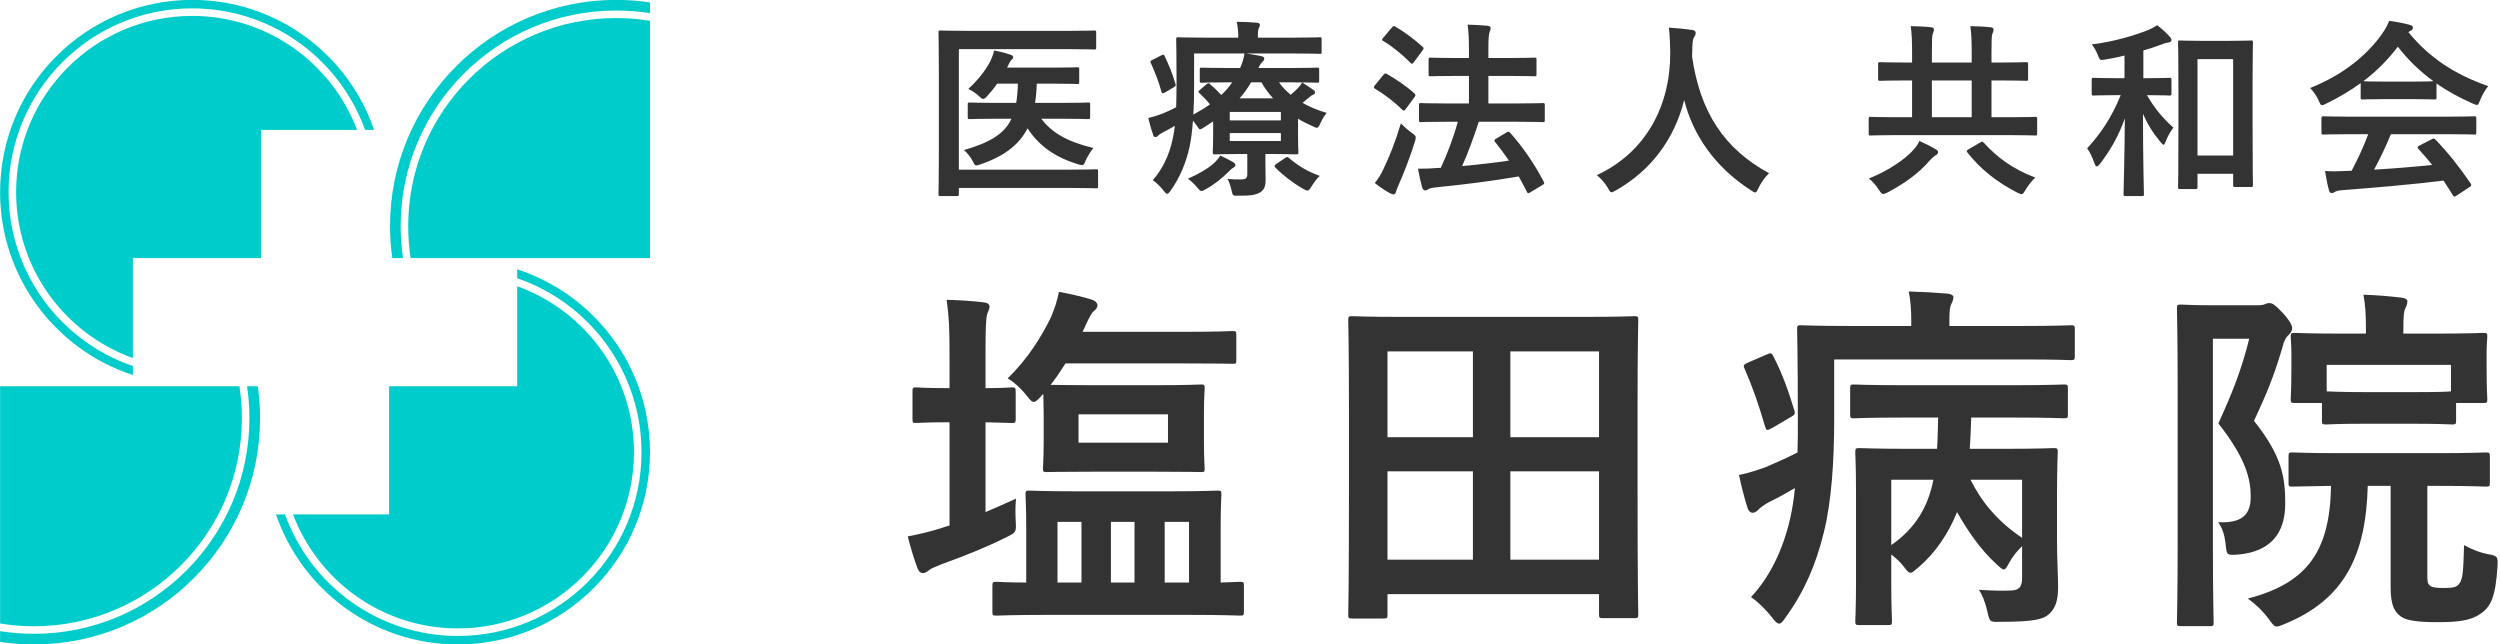 <?xml version="1.0" encoding="UTF-8" standalone="no"?>
<!DOCTYPE svg PUBLIC "-//W3C//DTD SVG 1.1//EN" "http://www.w3.org/Graphics/SVG/1.1/DTD/svg11.dtd">
<svg width="100%" height="100%" viewBox="0 0 776 200" version="1.1" xmlns="http://www.w3.org/2000/svg" xmlns:xlink="http://www.w3.org/1999/xlink" xml:space="preserve" xmlns:serif="http://www.serif.com/" style="fill-rule:evenodd;clip-rule:evenodd;stroke-linejoin:round;stroke-miterlimit:2;">
    <g transform="matrix(1.046,0,0,1,0,0)">
        <g transform="matrix(0.559,0,0,0.585,96.457,100)">
            <g transform="matrix(1,0,0,1,-172.5,-171)">
                <clipPath id="_clip1">
                    <rect x="0" y="0" width="345" height="342"/>
                </clipPath>
                <g clip-path="url(#_clip1)">
                    <g transform="matrix(1,0,0,1,3.55271e-15,-1)">
                        <g transform="matrix(1,0,0,1,-3.55271e-15,1)">
                            <path d="M138.5,69L138.5,137L70.5,137L70.5,190.049C34.378,177.112 8.502,142.554 8.502,101.999C8.502,50.397 50.397,8.502 102,8.502C141.987,8.502 176.144,33.658 189.497,69L138.5,69ZM70.5,199.034C29.603,185.753 0,147.306 0,102C0,45.704 45.705,-0 102,-0C146.749,-0 184.806,28.879 198.534,69L193.766,69C180.228,31.406 144.232,4.498 102,4.498C48.187,4.498 4.498,48.187 4.498,101.999C4.498,144.791 32.125,181.181 70.5,194.291L70.5,199.034Z" style="fill:rgb(0,204,204);"/>
                        </g>
                        <g transform="matrix(1,0,0,1,-3.55271e-15,1)">
                            <path d="M206.5,273L206.5,205L274.5,205L274.5,151.95C310.621,164.886 336.497,199.445 336.497,239.999C336.497,291.602 294.602,333.497 243,333.497C203.013,333.497 168.855,308.34 155.502,273L206.5,273ZM151.234,273C164.771,310.592 200.768,337.5 243,337.5C296.812,337.5 340.501,293.812 340.501,239.999C340.501,197.207 312.875,160.817 274.5,147.707L274.5,142.965C315.396,156.246 344.999,194.693 344.999,239.999C344.999,296.295 299.295,341.999 243,341.999C198.251,341.999 160.193,313.12 146.466,273L151.234,273Z" style="fill:rgb(0,204,204);"/>
                        </g>
                        <g transform="matrix(1,0,0,1,-3.55271e-15,1)">
                            <path d="M213.905,137L208.198,137C207.408,131.443 207,125.769 207,120C207,53.77 260.77,0 327,0C333.12,0 339.133,0.459 345,1.344L345,7.059C339.132,6.129 333.122,5.647 327,5.647C263.887,5.647 212.647,56.887 212.647,120C212.647,125.775 213.076,131.45 213.905,137ZM217.951,137C217.092,131.457 216.647,125.78 216.647,120C216.647,59.095 266.095,9.647 327,9.647C333.127,9.647 339.138,10.147 345,11.111L345,137L217.951,137Z" style="fill:rgb(0,204,204);"/>
                        </g>
                        <g transform="matrix(1,0,0,1,-3.55271e-15,1)">
                            <path d="M0,334.941C5.868,335.871 11.878,336.353 18,336.353C81.113,336.353 132.353,285.113 132.353,222C132.353,216.225 131.924,210.55 131.095,205L136.802,205C137.592,210.557 138,216.231 138,222C138,288.23 84.23,342 18,342C11.88,342 5.867,341.541 0,340.656L0,334.941ZM127.049,205C127.908,210.543 128.353,216.22 128.353,222C128.353,282.905 78.905,332.353 18,332.353C11.873,332.353 5.862,331.853 0,330.889L0,205L127.049,205Z" style="fill:rgb(0,204,204);"/>
                        </g>
                    </g>
                </g>
            </g>
        </g>
    </g>
    <g transform="matrix(1.046,0,0,1,0,0)">
        <g transform="matrix(4.665,0,0,4.878,-1042.39,-130.149)">
            <path d="M284.444,29.808L291.476,29.808C292.592,29.808 292.976,29.832 293.048,29.832C293.168,29.832 293.18,29.82 293.18,29.7L293.18,28.752C293.18,28.632 293.168,28.62 293.048,28.62C292.976,28.62 292.592,28.644 291.476,28.644L284.876,28.644C283.76,28.644 283.352,28.62 283.28,28.62C283.16,28.62 283.148,28.632 283.148,28.752C283.148,28.824 283.172,29.64 283.172,31.284L283.172,36.48C283.172,38.136 283.148,38.952 283.148,39.024C283.148,39.144 283.16,39.156 283.28,39.156L284.3,39.156C284.432,39.156 284.444,39.144 284.444,39.024L284.444,38.64L291.524,38.64C292.676,38.64 293.084,38.664 293.168,38.664C293.288,38.664 293.3,38.652 293.3,38.532L293.3,37.584C293.3,37.464 293.288,37.452 293.168,37.452C293.084,37.452 292.676,37.476 291.524,37.476L284.444,37.476L284.444,29.808ZM287.792,34.236C287.348,35.184 286.448,35.748 284.768,36.228C284.996,36.432 285.2,36.684 285.332,36.948C285.428,37.14 285.464,37.212 285.56,37.212C285.62,37.212 285.704,37.176 285.848,37.128C287.384,36.6 288.296,35.856 288.812,34.848C289.544,35.964 290.564,36.684 292.004,37.128C292.136,37.164 292.22,37.188 292.28,37.188C292.388,37.188 292.424,37.116 292.496,36.924C292.64,36.612 292.796,36.36 293,36.096C291.368,35.712 290.348,35.124 289.688,34.236L291.008,34.236C292.184,34.236 292.58,34.26 292.652,34.26C292.784,34.26 292.796,34.248 292.796,34.128L292.796,33.324C292.796,33.216 292.784,33.204 292.652,33.204C292.58,33.204 292.184,33.228 291.008,33.228L289.292,33.228C289.352,32.844 289.388,32.436 289.4,32.004L290.456,32.004C291.524,32.004 291.896,32.028 291.968,32.028C292.088,32.028 292.1,32.016 292.1,31.884L292.1,31.092C292.1,30.972 292.088,30.96 291.968,30.96C291.896,30.96 291.524,30.984 290.456,30.984L287.504,30.984C287.54,30.936 287.564,30.888 287.588,30.828C287.672,30.636 287.732,30.54 287.792,30.492C287.852,30.444 287.9,30.396 287.9,30.324C287.9,30.24 287.84,30.204 287.744,30.168C287.396,30.048 287.12,29.976 286.688,29.892C286.64,30.132 286.544,30.372 286.4,30.66C286.076,31.248 285.608,31.824 285.044,32.34C285.284,32.46 285.5,32.592 285.692,32.772C285.848,32.916 285.92,32.976 285.992,32.976C286.064,32.976 286.136,32.916 286.256,32.784C286.472,32.544 286.688,32.292 286.88,32.004L288.2,32.004C288.188,32.46 288.152,32.868 288.092,33.228L286.784,33.228C285.62,33.228 285.212,33.204 285.14,33.204C285.02,33.204 285.008,33.216 285.008,33.324L285.008,34.128C285.008,34.248 285.02,34.26 285.14,34.26C285.212,34.26 285.62,34.236 286.784,34.236L287.792,34.236Z" style="fill:rgb(51,51,51);fill-rule:nonzero;"/>
            <path d="M305.576,31.92C306.752,31.92 307.16,31.944 307.232,31.944C307.352,31.944 307.364,31.932 307.364,31.824L307.364,31.116C307.364,30.996 307.352,30.984 307.232,30.984C307.16,30.984 306.752,31.008 305.576,31.008L303.5,31.008C303.596,30.804 303.668,30.684 303.764,30.612C303.848,30.528 303.872,30.48 303.872,30.396C303.872,30.324 303.8,30.276 303.68,30.252C303.392,30.192 303.044,30.132 302.72,30.084L305.768,30.084C306.932,30.084 307.328,30.108 307.4,30.108C307.52,30.108 307.52,30.096 307.52,29.976L307.52,29.196C307.52,29.064 307.52,29.052 307.4,29.052C307.328,29.052 306.932,29.076 305.768,29.076L303.464,29.076L303.464,28.944C303.464,28.728 303.476,28.584 303.524,28.476C303.56,28.392 303.596,28.332 303.596,28.26C303.596,28.188 303.524,28.14 303.404,28.128C302.972,28.092 302.576,28.068 302.12,28.068C302.18,28.356 302.216,28.656 302.216,28.992L302.216,29.076L300.056,29.076C298.892,29.076 298.472,29.052 298.4,29.052C298.28,29.052 298.268,29.064 298.268,29.196C298.268,29.268 298.292,30.084 298.292,31.92C298.292,32.52 298.28,33.036 298.268,33.504C298.016,33.636 297.752,33.768 297.452,33.888C297.2,33.984 296.876,34.104 296.492,34.188C296.588,34.584 296.696,34.968 296.804,35.268C296.828,35.364 296.876,35.4 296.948,35.4C297.02,35.4 297.068,35.376 297.128,35.304C297.176,35.244 297.32,35.16 297.5,35.064C297.728,34.944 297.956,34.824 298.184,34.692C298.148,34.992 298.1,35.28 298.04,35.544C297.824,36.576 297.38,37.464 296.78,38.148C296.984,38.28 297.26,38.544 297.464,38.808C297.572,38.952 297.632,39.012 297.692,39.012C297.764,39.012 297.824,38.94 297.92,38.808C298.496,37.98 298.892,37.068 299.12,36.024C299.228,35.52 299.288,34.98 299.336,34.356C299.42,34.464 299.516,34.584 299.624,34.74C299.696,34.86 299.732,34.908 299.792,34.908C299.84,34.908 299.9,34.872 299.996,34.812L300.62,34.404L300.62,35.268C300.62,35.952 300.596,36.3 300.596,36.372C300.596,36.492 300.608,36.504 300.728,36.504C300.8,36.504 301.316,36.48 302.3,36.48L302.792,36.48L302.792,37.752C302.792,38.004 302.72,38.1 302.36,38.1C302.12,38.1 301.916,38.1 301.532,38.064C301.64,38.244 301.736,38.544 301.784,38.772C301.868,39.144 301.868,39.144 302.24,39.132C302.996,39.144 303.308,39.084 303.548,38.952C303.836,38.808 303.956,38.592 303.956,38.136C303.956,37.752 303.944,37.44 303.944,36.996L303.944,36.48L304.328,36.48C305.324,36.48 305.828,36.504 305.9,36.504C306.032,36.504 306.044,36.492 306.044,36.372C306.044,36.3 306.02,36.012 306.02,35.4L306.02,34.236C306.296,34.404 306.608,34.56 306.932,34.704C307.076,34.776 307.16,34.812 307.22,34.812C307.304,34.812 307.352,34.728 307.448,34.512C307.556,34.272 307.7,34.032 307.844,33.864C307.256,33.696 306.752,33.48 306.308,33.228L306.62,32.964C306.788,32.82 306.872,32.748 306.98,32.712C307.052,32.688 307.1,32.628 307.1,32.568C307.1,32.52 307.088,32.472 306.992,32.4C306.788,32.256 306.488,32.052 306.284,31.932C306.224,32.04 306.14,32.148 306.008,32.292C305.876,32.424 305.732,32.568 305.552,32.712C305.264,32.472 305.012,32.208 304.808,31.92L305.576,31.92ZM301.832,31.92C301.64,32.208 301.412,32.472 301.136,32.724C300.92,32.484 300.668,32.244 300.428,32.04C300.392,31.992 300.356,31.98 300.32,31.98C300.296,31.98 300.26,31.992 300.2,32.04L299.792,32.388C299.684,32.472 299.648,32.508 299.744,32.604C300.008,32.856 300.224,33.072 300.416,33.324C300.116,33.54 299.756,33.756 299.36,33.972C299.396,33.432 299.408,32.82 299.408,32.136L299.408,30.084L302.612,30.084C302.564,30.42 302.48,30.684 302.336,31.008L301.556,31.008C300.38,31.008 299.972,30.984 299.9,30.984C299.78,30.984 299.768,30.996 299.768,31.116L299.768,31.824C299.768,31.932 299.78,31.944 299.9,31.944C299.972,31.944 300.38,31.92 301.556,31.92L301.832,31.92ZM304.928,33.804L304.928,34.344L301.676,34.344L301.676,33.804L304.928,33.804ZM304.928,35.652L301.676,35.652L301.676,35.148L304.928,35.148L304.928,35.652ZM302.3,32.94C302.588,32.616 302.816,32.292 303.032,31.92L303.692,31.92C303.896,32.292 304.148,32.628 304.436,32.94L302.3,32.94ZM301.076,36.576C300.968,36.768 300.788,36.96 300.608,37.116C300.224,37.452 299.648,37.776 299.012,38.052C299.204,38.184 299.408,38.376 299.588,38.592C299.732,38.76 299.792,38.832 299.876,38.832C299.948,38.832 300.02,38.796 300.164,38.712C300.668,38.436 301.184,38.028 301.616,37.596C301.676,37.536 301.796,37.416 301.88,37.368C301.976,37.308 302.036,37.26 302.036,37.188C302.036,37.116 301.988,37.056 301.892,36.996C301.688,36.876 301.364,36.72 301.076,36.576ZM304.64,37.116C304.508,37.2 304.496,37.26 304.58,37.344C305.06,37.836 305.684,38.316 306.332,38.688C306.476,38.76 306.56,38.808 306.62,38.808C306.704,38.808 306.764,38.724 306.884,38.532C307.04,38.28 307.232,38.028 307.4,37.872C306.62,37.596 305.972,37.2 305.432,36.72C305.336,36.636 305.312,36.66 305.18,36.744L304.64,37.116ZM296.756,30.492C296.6,30.576 296.6,30.588 296.66,30.696C296.948,31.356 297.152,31.86 297.332,32.52C297.356,32.592 297.38,32.616 297.416,32.616C297.452,32.616 297.5,32.592 297.572,32.556L298.1,32.244C298.244,32.16 298.256,32.124 298.22,32.004C298.016,31.332 297.824,30.864 297.536,30.252C297.488,30.144 297.452,30.132 297.296,30.216L296.756,30.492Z" style="fill:rgb(51,51,51);fill-rule:nonzero;"/>
            <path d="M316.184,34.428C315.884,35.52 315.512,36.468 315.104,37.356C315.044,37.368 314.972,37.368 314.912,37.368C314.54,37.404 314.168,37.416 313.652,37.416C313.724,37.848 313.808,38.22 313.916,38.604C313.952,38.724 314.012,38.796 314.108,38.796C314.192,38.796 314.252,38.76 314.324,38.712C314.396,38.664 314.516,38.64 314.768,38.604C316.712,38.412 318.284,38.208 320.06,37.908C320.24,38.232 320.408,38.556 320.576,38.88C320.6,38.94 320.624,38.976 320.66,38.976C320.696,38.976 320.744,38.952 320.816,38.904L321.56,38.46C321.704,38.364 321.704,38.352 321.644,38.232C321.044,37.092 320.348,36.072 319.52,35.136C319.436,35.052 319.4,35.04 319.28,35.112L318.632,35.496C318.488,35.58 318.476,35.616 318.56,35.724C318.86,36.096 319.16,36.492 319.436,36.9C318.464,37.044 317.516,37.152 316.46,37.248C316.832,36.396 317.192,35.448 317.516,34.428L319.928,34.428C321.104,34.428 321.524,34.452 321.596,34.452C321.704,34.452 321.716,34.44 321.716,34.308L321.716,33.372C321.716,33.252 321.704,33.24 321.596,33.24C321.524,33.24 321.104,33.264 319.928,33.264L318.128,33.264L318.128,31.512L319.436,31.512C320.588,31.512 320.984,31.536 321.056,31.536C321.176,31.536 321.188,31.524 321.188,31.404L321.188,30.48C321.188,30.36 321.176,30.348 321.056,30.348C320.984,30.348 320.588,30.372 319.436,30.372L318.128,30.372L318.128,29.808C318.128,29.124 318.152,28.848 318.212,28.704C318.248,28.608 318.272,28.548 318.272,28.464C318.272,28.392 318.2,28.332 318.08,28.32C317.684,28.284 317.264,28.26 316.808,28.248C316.868,28.728 316.892,29.124 316.892,29.844L316.892,30.372L316.064,30.372C314.912,30.372 314.516,30.348 314.456,30.348C314.336,30.348 314.324,30.36 314.324,30.48L314.324,31.404C314.324,31.524 314.336,31.536 314.456,31.536C314.516,31.536 314.912,31.512 316.064,31.512L316.892,31.512L316.892,33.264L315.512,33.264C314.336,33.264 313.916,33.24 313.844,33.24C313.724,33.24 313.712,33.252 313.712,33.372L313.712,34.308C313.712,34.44 313.724,34.452 313.844,34.452C313.916,34.452 314.336,34.428 315.512,34.428L316.184,34.428ZM310.904,38.328C311.264,38.616 311.588,38.82 311.888,38.988C311.984,39.036 312.044,39.048 312.104,39.048C312.176,39.048 312.224,38.988 312.248,38.892C312.272,38.784 312.344,38.616 312.428,38.424C312.788,37.608 313.148,36.672 313.448,35.712C313.484,35.58 313.508,35.496 313.508,35.436C313.508,35.328 313.448,35.268 313.256,35.136C312.992,34.944 312.728,34.704 312.56,34.536C312.212,35.7 311.84,36.636 311.456,37.428C311.288,37.788 311.156,38.004 310.904,38.328ZM310.916,32.1C310.868,32.16 310.844,32.196 310.844,32.232C310.844,32.268 310.868,32.292 310.916,32.328C311.504,32.676 312.128,33.144 312.644,33.66C312.692,33.696 312.716,33.72 312.752,33.72C312.788,33.72 312.824,33.684 312.884,33.6L313.424,32.868C313.472,32.808 313.484,32.772 313.484,32.736C313.484,32.7 313.472,32.664 313.424,32.628C312.884,32.136 312.272,31.74 311.684,31.392C311.576,31.332 311.528,31.344 311.444,31.452L310.916,32.1ZM311.444,29.076C311.336,29.208 311.336,29.232 311.444,29.292C311.984,29.604 312.68,30.168 313.172,30.684C313.28,30.768 313.304,30.756 313.388,30.636L313.928,29.904C314.036,29.76 314.024,29.724 313.94,29.652C313.4,29.172 312.788,28.704 312.212,28.38C312.116,28.32 312.08,28.32 311.984,28.44L311.444,29.076Z" style="fill:rgb(51,51,51);fill-rule:nonzero;"/>
            <path d="M335.984,37.704C333.116,36.144 331.604,33.816 331.088,30.3C331.088,30.156 331.088,30.012 331.1,29.868C331.1,29.484 331.124,29.196 331.196,29.076C331.256,28.98 331.316,28.908 331.316,28.776C331.316,28.68 331.244,28.608 331.088,28.584C330.656,28.524 330.08,28.464 329.612,28.44C329.672,28.968 329.684,29.472 329.696,30C329.72,33.36 328.184,36.36 325.028,37.824C325.28,38.04 325.52,38.292 325.724,38.628C325.832,38.832 325.88,38.916 325.964,38.916C326.024,38.916 326.108,38.868 326.24,38.796C328.436,37.548 329.948,35.58 330.584,33.048C331.136,35.256 332.528,37.308 334.82,38.784C334.964,38.88 335.036,38.928 335.096,38.928C335.18,38.928 335.216,38.844 335.312,38.64C335.48,38.292 335.708,37.968 335.984,37.704Z" style="fill:rgb(51,51,51);fill-rule:nonzero;"/>
            <path d="M351.416,35.28C352.472,35.28 352.832,35.304 352.904,35.304C353.024,35.304 353.036,35.292 353.036,35.172L353.036,34.248C353.036,34.128 353.024,34.116 352.904,34.116C352.832,34.116 352.472,34.14 351.416,34.14L350.132,34.14L350.132,31.8L350.72,31.8C351.86,31.8 352.256,31.824 352.328,31.824C352.448,31.824 352.46,31.812 352.46,31.68L352.46,30.756C352.46,30.648 352.448,30.636 352.328,30.636C352.256,30.636 351.86,30.66 350.72,30.66L350.132,30.66L350.132,30.048C350.132,29.256 350.144,28.968 350.18,28.86C350.216,28.752 350.264,28.656 350.264,28.548C350.264,28.488 350.204,28.428 350.084,28.416C349.652,28.368 349.244,28.356 348.788,28.344C348.86,28.884 348.872,29.352 348.872,30.048L348.872,30.66L346.34,30.66L346.34,30.048C346.34,29.256 346.352,28.968 346.388,28.86C346.424,28.752 346.472,28.656 346.472,28.548C346.472,28.488 346.412,28.428 346.292,28.416C345.872,28.368 345.452,28.356 344.996,28.344C345.068,28.884 345.08,29.352 345.08,30.048L345.08,30.66L344.66,30.66C343.52,30.66 343.124,30.636 343.052,30.636C342.932,30.636 342.92,30.648 342.92,30.756L342.92,31.68C342.92,31.812 342.932,31.824 343.052,31.824C343.124,31.824 343.52,31.8 344.66,31.8L345.08,31.8L345.08,34.14L343.94,34.14C342.884,34.14 342.512,34.116 342.44,34.116C342.332,34.116 342.32,34.128 342.32,34.248L342.32,35.172C342.32,35.292 342.332,35.304 342.44,35.304C342.512,35.304 342.884,35.28 343.94,35.28L351.416,35.28ZM346.34,34.14L346.34,31.8L348.872,31.8L348.872,34.14L346.34,34.14ZM348.692,36.168C348.548,36.252 348.524,36.276 348.608,36.396C349.448,37.452 350.432,38.244 351.776,38.94C351.908,39 351.98,39.036 352.04,39.036C352.136,39.036 352.184,38.952 352.304,38.748C352.484,38.448 352.724,38.16 352.916,37.98C351.464,37.428 350.48,36.684 349.652,35.772C349.556,35.676 349.52,35.676 349.412,35.748L348.692,36.168ZM345.548,35.652C345.44,35.88 345.32,36.06 345.056,36.336C344.54,36.864 343.568,37.548 342.332,38.04C342.536,38.196 342.788,38.472 342.968,38.76C343.1,38.952 343.148,39.024 343.244,39.024C343.304,39.024 343.388,38.988 343.52,38.928C344.588,38.364 345.512,37.704 346.196,36.9C346.34,36.744 346.46,36.636 346.556,36.576C346.664,36.516 346.736,36.456 346.736,36.36C346.736,36.288 346.688,36.24 346.58,36.18C346.292,36 345.908,35.808 345.548,35.652Z" style="fill:rgb(51,51,51);fill-rule:nonzero;"/>
            <path d="M363.104,38.712C363.224,38.712 363.236,38.7 363.236,38.58L363.236,37.74L365.504,37.74L365.504,38.448C365.504,38.568 365.516,38.58 365.636,38.58L366.632,38.58C366.752,38.58 366.764,38.568 366.764,38.448C366.764,38.376 366.74,37.74 366.74,34.56L366.74,32.016C366.74,30.12 366.764,29.46 366.764,29.388C366.764,29.268 366.752,29.256 366.632,29.256C366.548,29.256 366.224,29.28 365.276,29.28L363.476,29.28C362.528,29.28 362.204,29.256 362.12,29.256C362.012,29.256 362,29.268 362,29.388C362,29.472 362.024,30.132 362.024,32.376L362.024,34.608C362.024,37.848 362,38.496 362,38.58C362,38.7 362.012,38.712 362.12,38.712L363.104,38.712ZM363.236,30.444L365.504,30.444L365.504,36.576L363.236,36.576L363.236,30.444ZM360.044,32.736C361.04,32.736 361.364,32.76 361.436,32.76C361.568,32.76 361.58,32.748 361.58,32.628L361.58,31.764C361.58,31.644 361.568,31.632 361.436,31.632C361.364,31.632 361.04,31.656 360.044,31.656L359.792,31.656L359.792,29.892C360.176,29.784 360.536,29.664 360.86,29.544C361.052,29.472 361.208,29.4 361.376,29.388C361.496,29.376 361.58,29.316 361.58,29.232C361.58,29.148 361.544,29.1 361.472,29.016C361.244,28.764 361.016,28.548 360.668,28.284C360.488,28.404 360.344,28.488 360.056,28.608C359.264,28.92 357.956,29.328 356.504,29.508C356.66,29.688 356.792,29.916 356.888,30.168C357.032,30.528 357.032,30.528 357.38,30.468C357.8,30.396 358.208,30.312 358.592,30.216L358.592,31.656L358.028,31.656C357.044,31.656 356.708,31.632 356.636,31.632C356.516,31.632 356.504,31.644 356.504,31.764L356.504,32.628C356.504,32.748 356.516,32.76 356.636,32.76C356.708,32.76 357.044,32.736 358.028,32.736L358.352,32.736C357.764,34.188 357.044,35.22 356.216,36.12C356.384,36.336 356.564,36.72 356.684,37.08C356.732,37.212 356.78,37.272 356.828,37.272C356.888,37.272 356.948,37.212 357.044,37.092C357.716,36.216 358.22,35.316 358.616,34.212C358.592,36.912 358.532,38.832 358.532,39.036C358.532,39.144 358.544,39.156 358.676,39.156L359.708,39.156C359.816,39.156 359.828,39.144 359.828,39.036C359.828,38.82 359.768,36.84 359.768,33.924C360.056,34.584 360.404,35.148 360.86,35.688C360.968,35.82 361.028,35.892 361.076,35.892C361.124,35.892 361.16,35.82 361.22,35.664C361.34,35.352 361.52,35.04 361.7,34.8C361.016,34.2 360.452,33.492 360.02,32.736L360.044,32.736Z" style="fill:rgb(51,51,51);fill-rule:nonzero;"/>
            <path d="M374.096,35.22C373.82,35.964 373.472,36.732 373.04,37.548C372.908,37.548 372.776,37.56 372.656,37.56C372.188,37.584 371.792,37.596 371.348,37.56C371.42,37.98 371.492,38.4 371.6,38.796C371.624,38.904 371.684,38.964 371.768,38.964C371.852,38.964 371.912,38.94 371.972,38.892C372.056,38.844 372.212,38.796 372.404,38.784C374.444,38.628 376.892,38.424 378.884,38.172C379.076,38.46 379.28,38.772 379.484,39.108C379.52,39.168 379.544,39.192 379.58,39.192C379.616,39.192 379.652,39.168 379.724,39.12L380.552,38.58C380.672,38.496 380.672,38.448 380.612,38.352C379.88,37.284 379.196,36.42 378.38,35.568C378.296,35.484 378.26,35.472 378.128,35.544L377.36,35.94C377.216,36.012 377.204,36.06 377.288,36.156C377.612,36.504 377.888,36.84 378.164,37.176C377.024,37.296 375.716,37.404 374.468,37.476C374.876,36.72 375.236,35.964 375.536,35.22L379.244,35.22C380.372,35.22 380.756,35.244 380.828,35.244C380.96,35.244 380.972,35.232 380.972,35.112L380.972,34.212C380.972,34.092 380.96,34.08 380.828,34.08C380.756,34.08 380.372,34.104 379.244,34.104L372.848,34.104C371.72,34.104 371.336,34.08 371.264,34.08C371.132,34.08 371.12,34.092 371.12,34.212L371.12,35.112C371.12,35.232 371.132,35.244 371.264,35.244C371.336,35.244 371.72,35.22 372.848,35.22L374.096,35.22ZM373.616,32.88C373.616,33 373.628,33.012 373.748,33.012C373.82,33.012 374.144,32.988 375.104,32.988L376.952,32.988C377.912,32.988 378.236,33.012 378.308,33.012C378.428,33.012 378.44,33 378.44,32.88L378.44,31.992C379.136,32.484 379.916,32.904 380.732,33.264C380.864,33.324 380.948,33.36 381.008,33.36C381.092,33.36 381.128,33.276 381.212,33.06C381.344,32.736 381.5,32.448 381.728,32.16C379.628,31.428 378.008,30.384 376.652,28.728C376.7,28.692 376.748,28.656 376.82,28.62C376.916,28.572 376.94,28.5 376.94,28.428C376.94,28.344 376.868,28.296 376.724,28.26C376.34,28.152 375.896,28.068 375.428,28.008C375.32,28.284 375.212,28.488 375.008,28.788C374.048,30.18 372.488,31.452 370.4,32.28C370.628,32.508 370.796,32.772 370.94,33.072C371.036,33.288 371.072,33.372 371.156,33.372C371.216,33.372 371.3,33.336 371.444,33.264C372.212,32.892 372.944,32.46 373.616,31.968L373.616,32.88ZM375.104,31.872C374.228,31.872 373.892,31.86 373.784,31.848C374.612,31.224 375.344,30.492 375.98,29.652C376.628,30.492 377.384,31.224 378.248,31.848C378.116,31.86 377.756,31.872 376.952,31.872L375.104,31.872Z" style="fill:rgb(51,51,51);fill-rule:nonzero;"/>
        </g>
    </g>
    <g transform="matrix(1.046,0,0,1,0,0)">
        <g transform="matrix(10.85,0,0,11.347,-2795.01,-247.984)">
            <path d="M290.145,38.675C291.119,38.675 291.457,38.695 291.517,38.695C291.616,38.695 291.626,38.685 291.626,38.585L291.626,37.88C291.626,37.78 291.616,37.77 291.517,37.77C291.477,37.77 291.328,37.78 290.99,37.79L290.99,36.229C290.99,35.703 291.01,35.444 291.01,35.384C291.01,35.285 291,35.275 290.901,35.275C290.831,35.275 290.503,35.295 289.579,35.295L287.084,35.295C286.159,35.295 285.831,35.275 285.761,35.275C285.662,35.275 285.652,35.285 285.652,35.384C285.652,35.454 285.672,35.713 285.672,36.249L285.672,37.79C285.135,37.79 284.907,37.77 284.867,37.77C284.757,37.77 284.747,37.78 284.747,37.88L284.747,38.585C284.747,38.685 284.757,38.695 284.867,38.695C284.926,38.695 285.264,38.675 286.219,38.675L290.145,38.675ZM290.125,36.13L290.125,37.79L289.459,37.79L289.459,36.13L290.125,36.13ZM286.527,37.79L286.527,36.13L287.183,36.13L287.183,37.79L286.527,37.79ZM287.988,37.79L287.988,36.13L288.634,36.13L288.634,37.79L287.988,37.79ZM287.441,32.392C286.795,32.392 286.487,32.382 286.338,32.382C286.497,32.184 286.626,31.985 286.746,31.796L290.066,31.796C290.95,31.796 291.249,31.806 291.308,31.806C291.408,31.806 291.418,31.806 291.418,31.706L291.418,31.021C291.418,30.921 291.408,30.911 291.308,30.911C291.249,30.911 290.95,30.931 290.066,30.931L287.213,30.931C287.243,30.881 287.262,30.822 287.292,30.762C287.412,30.504 287.461,30.414 287.521,30.364C287.571,30.325 287.62,30.275 287.62,30.205C287.62,30.136 287.551,30.076 287.451,30.046C287.233,29.977 286.845,29.887 286.567,29.838C286.517,30.086 286.447,30.305 286.348,30.533C286.109,31.021 285.742,31.647 285.165,32.203C285.344,32.313 285.513,32.462 285.672,32.661C285.771,32.79 285.821,32.85 285.881,32.85C285.93,32.85 285.99,32.79 286.089,32.681C286.099,32.661 286.119,32.651 286.139,32.631C286.139,32.74 286.149,32.899 286.149,33.168L286.149,33.963C286.149,34.42 286.129,34.599 286.129,34.669C286.129,34.758 286.139,34.768 286.239,34.768C286.308,34.768 286.587,34.758 287.441,34.758L289.251,34.758C290.096,34.758 290.384,34.768 290.453,34.768C290.543,34.768 290.553,34.758 290.553,34.669C290.553,34.609 290.533,34.42 290.533,33.963L290.533,33.168C290.533,32.72 290.553,32.541 290.553,32.482C290.553,32.382 290.543,32.372 290.453,32.372C290.384,32.372 290.096,32.392 289.251,32.392L287.441,32.392ZM289.549,33.963L287.103,33.963L287.103,33.188L289.549,33.188L289.549,33.963ZM284.559,33.406C285.046,33.416 285.215,33.426 285.274,33.426C285.374,33.426 285.384,33.416 285.384,33.317L285.384,32.571C285.384,32.462 285.374,32.452 285.274,32.452C285.215,32.452 285.046,32.472 284.559,32.472L284.559,31.537C284.559,30.812 284.569,30.563 284.608,30.434C284.638,30.364 284.668,30.305 284.668,30.235C284.668,30.176 284.608,30.136 284.519,30.126C284.181,30.086 283.873,30.066 283.495,30.056C283.565,30.553 283.574,30.852 283.574,31.567L283.574,32.472L283.525,32.472C282.908,32.472 282.72,32.452 282.66,32.452C282.57,32.452 282.561,32.462 282.561,32.571L282.561,33.317C282.561,33.416 282.57,33.426 282.66,33.426C282.72,33.426 282.908,33.406 283.525,33.406L283.574,33.406L283.574,36.229L283.415,36.279C283.058,36.398 282.749,36.468 282.431,36.528C282.521,36.866 282.6,37.144 282.7,37.402C282.739,37.502 282.789,37.532 282.849,37.532C282.908,37.532 282.968,37.492 283.028,37.442C283.077,37.402 283.177,37.363 283.346,37.293C284.002,37.055 284.579,36.826 285.115,36.557C285.394,36.418 285.404,36.428 285.384,36.1C285.374,35.891 285.374,35.673 285.394,35.494C285.085,35.633 284.827,35.752 284.559,35.862L284.559,33.406Z" style="fill:rgb(51,51,51);fill-rule:nonzero;"/>
            <path d="M295.444,38.774C295.543,38.774 295.553,38.764 295.553,38.665L295.553,38.108L301.338,38.108L301.338,38.655C301.338,38.754 301.348,38.764 301.448,38.764L302.303,38.764C302.402,38.764 302.412,38.754 302.412,38.655C302.412,38.595 302.392,37.999 302.392,35.126L302.392,32.919C302.392,31.299 302.412,30.683 302.412,30.613C302.412,30.514 302.402,30.504 302.303,30.504C302.233,30.504 301.895,30.523 300.951,30.523L295.941,30.523C294.996,30.523 294.658,30.504 294.589,30.504C294.489,30.504 294.479,30.514 294.479,30.613C294.479,30.683 294.499,31.299 294.499,33.217L294.499,35.126C294.499,37.999 294.479,38.595 294.479,38.665C294.479,38.764 294.489,38.774 294.589,38.774L295.444,38.774ZM298.913,37.164L298.913,34.748L301.338,34.748L301.338,37.164L298.913,37.164ZM301.338,31.468L301.338,33.814L298.913,33.814L298.913,31.468L301.338,31.468ZM295.553,37.164L295.553,34.748L297.889,34.748L297.889,37.164L295.553,37.164ZM295.553,31.468L297.889,31.468L297.889,33.814L295.553,33.814L295.553,31.468Z" style="fill:rgb(51,51,51);fill-rule:nonzero;"/>
            <path d="M310.613,33.277C310.603,33.585 310.603,33.873 310.583,34.132L309.798,34.132C308.864,34.132 308.526,34.112 308.466,34.112C308.357,34.112 308.347,34.122 308.347,34.231C308.347,34.291 308.367,34.619 308.367,35.345L308.367,37.76C308.367,38.486 308.347,38.794 308.347,38.844C308.347,38.943 308.357,38.953 308.466,38.953L309.251,38.953C309.341,38.953 309.351,38.943 309.351,38.844C309.351,38.794 309.331,38.466 309.331,37.76L309.331,37.025C309.44,37.104 309.559,37.214 309.649,37.323C309.748,37.452 309.798,37.522 309.858,37.522C309.907,37.522 309.957,37.472 310.066,37.383C310.544,36.975 310.901,36.438 311.13,35.862C311.408,36.359 311.776,36.895 312.204,37.283C312.313,37.383 312.363,37.432 312.412,37.432C312.462,37.432 312.492,37.363 312.571,37.224C312.641,37.094 312.78,36.915 312.909,36.796L312.909,37.671C312.909,37.939 312.8,38.009 312.571,38.009C312.333,38.019 312.035,38.009 311.726,37.989C311.826,38.128 311.905,38.347 311.955,38.565C312.025,38.874 312.025,38.874 312.323,38.864C313.208,38.864 313.486,38.804 313.655,38.645C313.824,38.486 313.894,38.277 313.894,37.909C313.894,37.601 313.864,37.174 313.864,36.627L313.864,35.424C313.864,34.669 313.884,34.291 313.884,34.231C313.884,34.122 313.874,34.112 313.774,34.112C313.715,34.112 313.377,34.132 312.442,34.132L311.478,34.132C311.498,33.864 311.508,33.575 311.518,33.277L312.701,33.277C313.655,33.277 313.993,33.297 314.053,33.297C314.152,33.297 314.162,33.287 314.162,33.188L314.162,32.482C314.162,32.382 314.152,32.372 314.053,32.372C313.993,32.372 313.655,32.392 312.701,32.392L309.659,32.392C308.705,32.392 308.367,32.372 308.307,32.372C308.217,32.372 308.207,32.382 308.207,32.482L308.207,33.188C308.207,33.287 308.217,33.297 308.307,33.297C308.367,33.297 308.705,33.277 309.659,33.277L310.613,33.277ZM309.331,34.977L310.484,34.977C310.335,35.732 309.987,36.309 309.331,36.766L309.331,34.977ZM312.909,36.567C312.243,36.12 311.806,35.593 311.498,34.977L312.909,34.977L312.909,36.567ZM307.77,31.687L312.89,31.687C313.864,31.687 314.182,31.706 314.241,31.706C314.341,31.706 314.351,31.696 314.351,31.587L314.351,30.861C314.351,30.762 314.341,30.752 314.241,30.752C314.182,30.752 313.864,30.772 312.89,30.772L310.921,30.772L310.921,30.613C310.921,30.384 310.931,30.255 310.971,30.176C311.011,30.096 311.031,30.046 311.031,29.977C311.031,29.937 310.971,29.897 310.872,29.887C310.514,29.857 310.176,29.838 309.808,29.828C309.858,30.066 309.878,30.325 309.878,30.623L309.878,30.772L308.237,30.772C307.273,30.772 306.925,30.752 306.865,30.752C306.766,30.752 306.756,30.762 306.756,30.861C306.756,30.921 306.776,31.657 306.776,33.337C306.776,33.655 306.776,33.953 306.766,34.231C306.518,34.361 306.229,34.49 305.931,34.619C305.722,34.699 305.424,34.798 305.166,34.848C305.235,35.176 305.325,35.514 305.404,35.762C305.434,35.842 305.484,35.882 305.533,35.882C305.593,35.882 305.643,35.852 305.692,35.802C305.732,35.752 305.852,35.663 306.001,35.583C306.229,35.474 306.458,35.345 306.696,35.206C306.667,35.504 306.627,35.772 306.567,36.031C306.378,36.876 306.011,37.641 305.494,38.188C305.673,38.307 305.891,38.516 306.07,38.744C306.16,38.864 306.209,38.913 306.269,38.913C306.319,38.913 306.368,38.854 306.448,38.734C306.965,38.019 307.273,37.283 307.482,36.438C307.7,35.583 307.77,34.44 307.77,33.337L307.77,31.687ZM305.384,31.786C305.275,31.836 305.285,31.875 305.325,31.955C305.533,32.432 305.702,32.909 305.881,33.526C305.901,33.585 305.911,33.615 305.941,33.615C305.971,33.615 306.011,33.595 306.07,33.565L306.577,33.267C306.706,33.198 306.706,33.168 306.677,33.068C306.508,32.522 306.359,32.094 306.1,31.587C306.05,31.498 306.03,31.508 305.911,31.557L305.384,31.786Z" style="fill:rgb(51,51,51);fill-rule:nonzero;"/>
            <path d="M318.049,30.205C317.562,30.205 317.323,30.186 317.253,30.186C317.154,30.186 317.144,30.195 317.144,30.295C317.144,30.364 317.164,31.05 317.164,32.452L317.164,36.756C317.164,38.138 317.144,38.824 317.144,38.884C317.144,38.973 317.154,38.983 317.253,38.983L318.039,38.983C318.138,38.983 318.148,38.973 318.148,38.884C318.148,38.824 318.128,38.108 318.128,36.746L318.128,31.12L319.122,31.12C318.914,31.955 318.665,32.591 318.277,33.436C319.033,34.4 319.162,34.957 319.162,35.444C319.162,35.961 318.894,36.17 318.267,36.14C318.387,36.289 318.446,36.488 318.476,36.736C318.506,37.045 318.506,37.045 318.814,37.025C319.729,36.945 320.106,36.418 320.106,35.633C320.106,34.917 320.027,34.341 319.252,33.367C319.58,32.661 319.788,32.174 320.017,31.398C320.067,31.18 320.126,31.08 320.206,31.011C320.266,30.951 320.295,30.891 320.295,30.832C320.295,30.772 320.266,30.673 320.057,30.434C319.828,30.186 319.749,30.146 319.679,30.146C319.619,30.146 319.59,30.156 319.55,30.176C319.51,30.195 319.45,30.205 319.351,30.205L318.049,30.205ZM322.989,35.146L322.989,37.909C322.989,38.406 323.089,38.595 323.278,38.725C323.427,38.834 323.765,38.874 324.262,38.874C324.828,38.874 325.176,38.834 325.445,38.645C325.733,38.456 325.862,38.168 325.912,37.343C325.922,37.084 325.922,37.064 325.663,37.015C325.435,36.975 325.236,36.895 324.997,36.766C324.977,37.472 324.967,37.681 324.868,37.82C324.798,37.909 324.729,37.939 324.46,37.939C324.252,37.939 324.132,37.929 324.073,37.88C323.993,37.82 323.993,37.76 323.993,37.552L323.993,35.146L324.272,35.146C325.206,35.146 325.534,35.166 325.594,35.166C325.693,35.166 325.703,35.156 325.703,35.056L325.703,34.351C325.703,34.241 325.693,34.231 325.594,34.231C325.534,34.231 325.206,34.251 324.272,34.251L321.627,34.251C320.683,34.251 320.365,34.231 320.305,34.231C320.206,34.231 320.196,34.241 320.196,34.351L320.196,35.056C320.196,35.156 320.206,35.166 320.305,35.166C320.355,35.166 320.633,35.156 321.359,35.146C321.329,36.955 320.693,37.81 319.083,38.228C319.281,38.367 319.5,38.575 319.659,38.794C319.768,38.943 319.808,38.993 319.878,38.993C319.928,38.993 319.997,38.963 320.116,38.913C321.717,38.247 322.313,37.064 322.363,35.146L322.989,35.146ZM323.616,33.446C324.361,33.446 324.61,33.466 324.669,33.466C324.769,33.466 324.779,33.456 324.779,33.357L324.779,32.879L325.514,32.879C325.624,32.879 325.633,32.869 325.633,32.77C325.633,32.7 325.614,32.581 325.614,31.836L325.614,31.488C325.614,31.269 325.633,31.12 325.633,31.06C325.633,30.971 325.624,30.961 325.514,30.961C325.455,30.961 325.117,30.981 324.182,30.981L323.337,30.981L323.337,30.861C323.337,30.514 323.347,30.384 323.397,30.275C323.427,30.215 323.447,30.166 323.447,30.086C323.447,30.046 323.387,30.007 323.287,29.997C322.949,29.957 322.611,29.927 322.244,29.917C322.303,30.225 322.313,30.454 322.313,30.881L322.313,30.981L321.707,30.981C320.772,30.981 320.434,30.961 320.375,30.961C320.266,30.961 320.256,30.971 320.256,31.06C320.256,31.13 320.275,31.269 320.275,31.557L320.275,31.836C320.275,32.581 320.256,32.7 320.256,32.77C320.256,32.869 320.266,32.879 320.375,32.879L321.11,32.879L321.11,33.357C321.11,33.456 321.12,33.466 321.22,33.466C321.279,33.466 321.528,33.446 322.283,33.446L323.616,33.446ZM321.24,31.836L324.639,31.836L324.639,32.561C324.55,32.571 324.282,32.581 323.616,32.581L322.283,32.581C321.578,32.581 321.319,32.561 321.24,32.561L321.24,31.836Z" style="fill:rgb(51,51,51);fill-rule:nonzero;"/>
        </g>
    </g>
</svg>
